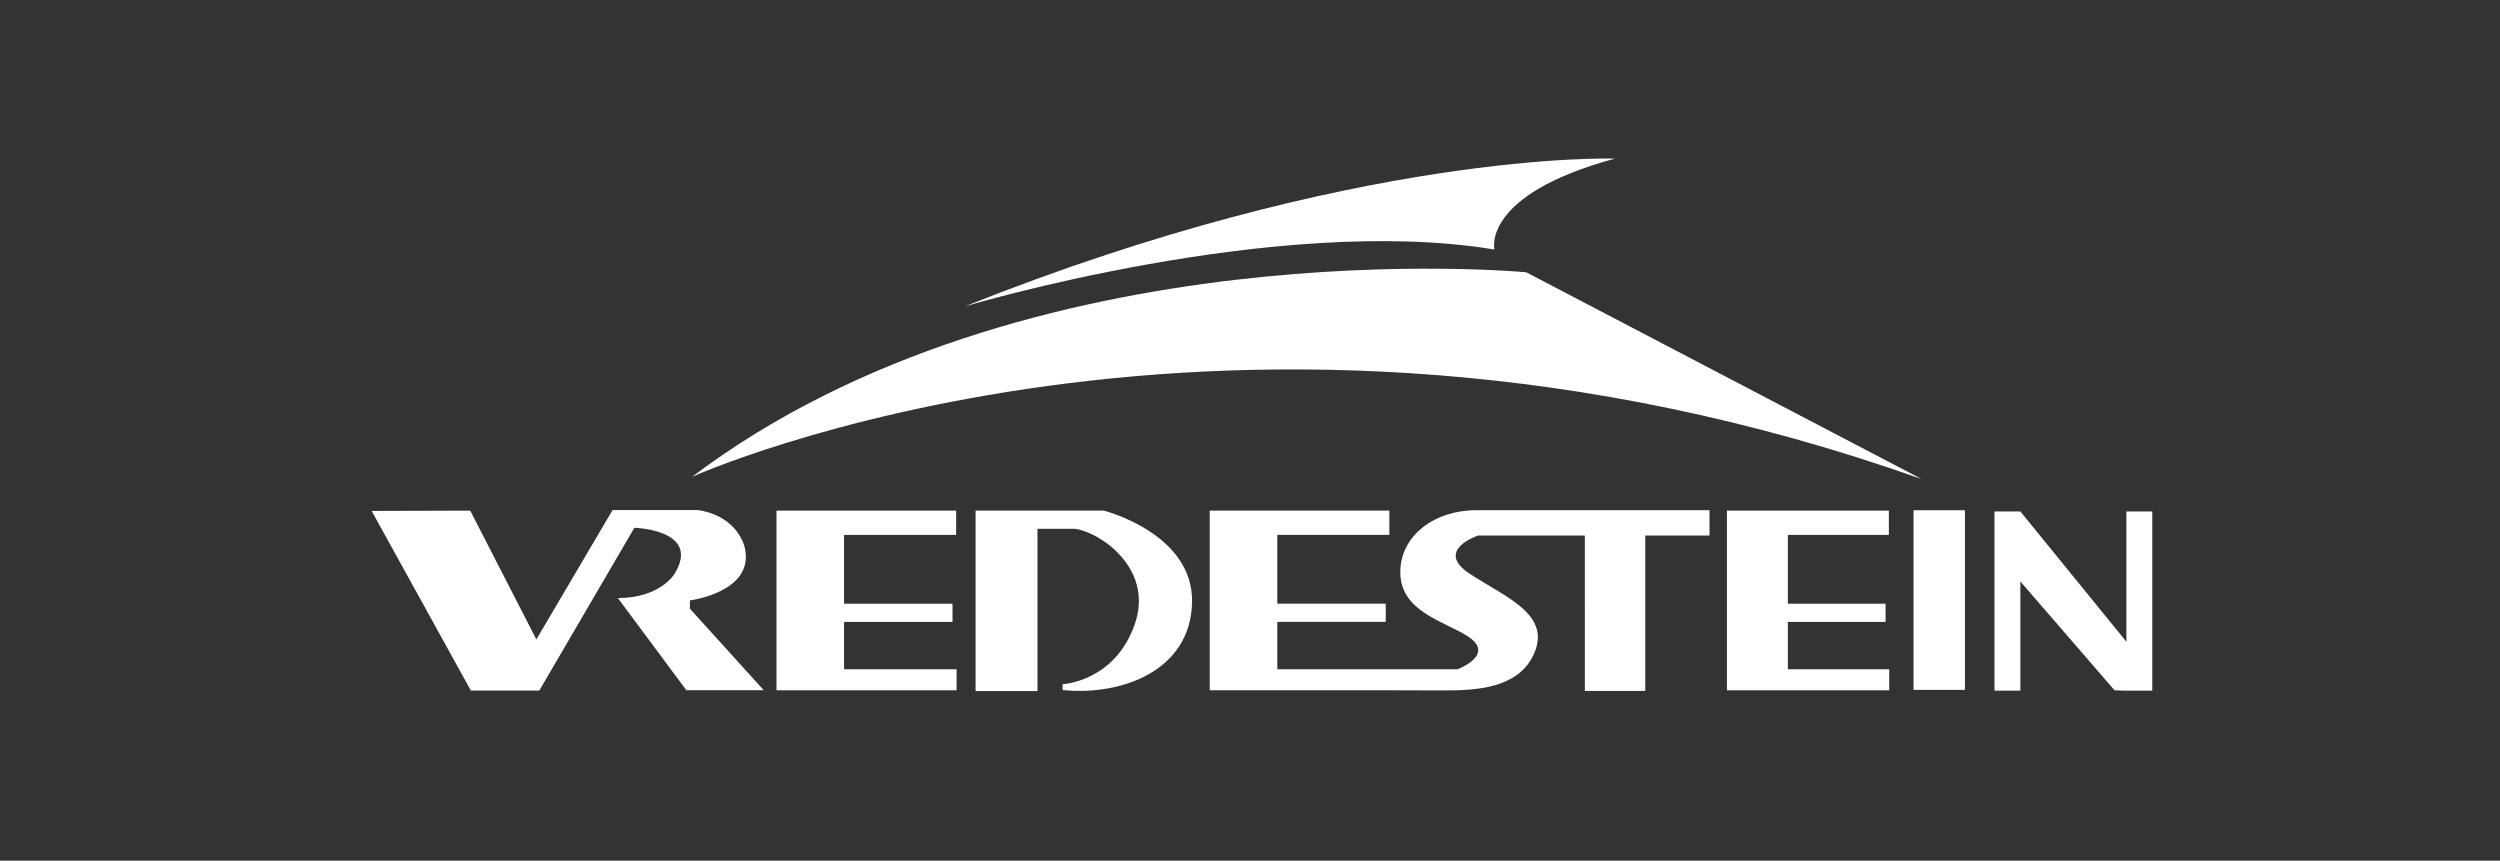 <?xml version="1.0" encoding="utf-8"?>
<!-- Generator: Adobe Illustrator 15.0.0, SVG Export Plug-In . SVG Version: 6.00 Build 0)  -->
<!DOCTYPE svg PUBLIC "-//W3C//DTD SVG 1.1//EN" "http://www.w3.org/Graphics/SVG/1.1/DTD/svg11.dtd">
<svg version="1.1" id="Layer_1" xmlns="http://www.w3.org/2000/svg" xmlns:xlink="http://www.w3.org/1999/xlink" x="0px" y="0px"
	 width="186.733px" height="64.286px" viewBox="0 0 186.733 64.286" enable-background="new 0 0 186.733 64.286"
	 xml:space="preserve">
<rect x="0" y="0" width="186.733" height="64.286" fill="#333333" stroke="none"/>
<g>
	<defs>
		<rect id="SVGID_1_" x="-18.992" y="9.499" width="226.758" height="45.615"/>
	</defs>
	<clipPath id="SVGID_2_">
		<use xlink:href="#SVGID_1_"  display="none" overflow="visible"/>
	</clipPath>
</g>
<g>
	<g>
		<path fill="#FFFFFF" d="M51.69,35.617c0,0,40.239-18.166,91.852,0.17l-29.541-15.449C114.001,20.337,76.649,16.772,51.69,35.617z"
			/>
		<path fill="#FFFFFF" d="M72.064,22.884c0,0,23.259-6.962,39.56-4.245c0,0-1.021-4.074,8.997-6.791
			C120.621,11.848,101.437,11.168,72.064,22.884z"/>
		<g>
			<path fill="#FFFFFF" d="M27.759,38.163l7.41,13.416h5.113l7.102-12.157c0,0,5.028,0.133,3,3.441c0,0-1.06,1.807-4.235,1.807
				l5.117,6.884h5.779l-5.514-6.089v-0.618c0,0,4.851-0.616,4.102-3.925c0,0-0.44-2.339-3.484-2.822h-6.396l-5.691,9.66
				l-4.939-9.619L27.759,38.163z"/>
			<polygon fill="#FFFFFF" points="57.999,38.14 57.999,51.56 71.448,51.56 71.448,49.989 63.046,49.989 63.046,46.452 
				71.146,46.452 71.146,45.092 63.046,45.092 63.046,39.954 71.418,39.954 71.418,38.14 			"/>
			<polygon fill="#FFFFFF" points="128.991,38.14 128.991,51.56 141.111,51.56 141.111,49.989 133.54,49.989 133.54,46.452 
				140.84,46.452 140.84,45.092 133.54,45.092 133.54,39.954 141.085,39.954 141.085,38.14 			"/>
			<path fill="#FFFFFF" d="M103.808,51.56h-13.45V38.14h13.418v1.813h-8.371v5.139h8.1v1.359h-8.1v3.537h8.402h5.059
				c0,0,2.932-1.088,0.725-2.49c-1.681-1.065-4.914-1.812-4.996-4.632c-0.082-2.822,2.539-4.756,5.643-4.756
				c3.102,0,17.449,0,17.449,0v1.893h-4.797v11.605h-4.513V40.003h-7.979c0,0-3.304,1.09-0.604,2.863
				c2.7,1.771,6.148,3.038,4.755,6.035c-1.172,2.522-4.313,2.669-6.648,2.669L103.808,51.56z"/>
			<path fill="#FFFFFF" d="M72.869,51.621V38.14h9.581c0,0,6.68,1.693,6.589,6.831c-0.091,5.139-5.288,7.02-9.67,6.57v-0.435
				c0,0,3.867-0.182,5.378-4.443c1.511-4.261-2.72-6.981-4.473-7.163h-2.781v12.12H72.869z"/>
			<rect x="142.929" y="38.111" fill="#FFFFFF" width="3.839" height="13.419"/>
			<polygon fill="#FFFFFF" points="158.826,47.933 158.826,38.201 160.761,38.201 160.761,51.59 158.826,51.59 158.736,51.59 
				157.942,51.56 150.907,43.43 150.907,51.59 148.974,51.59 148.974,38.201 150.907,38.201 			"/>
		</g>
	</g>
</g>
</svg>
